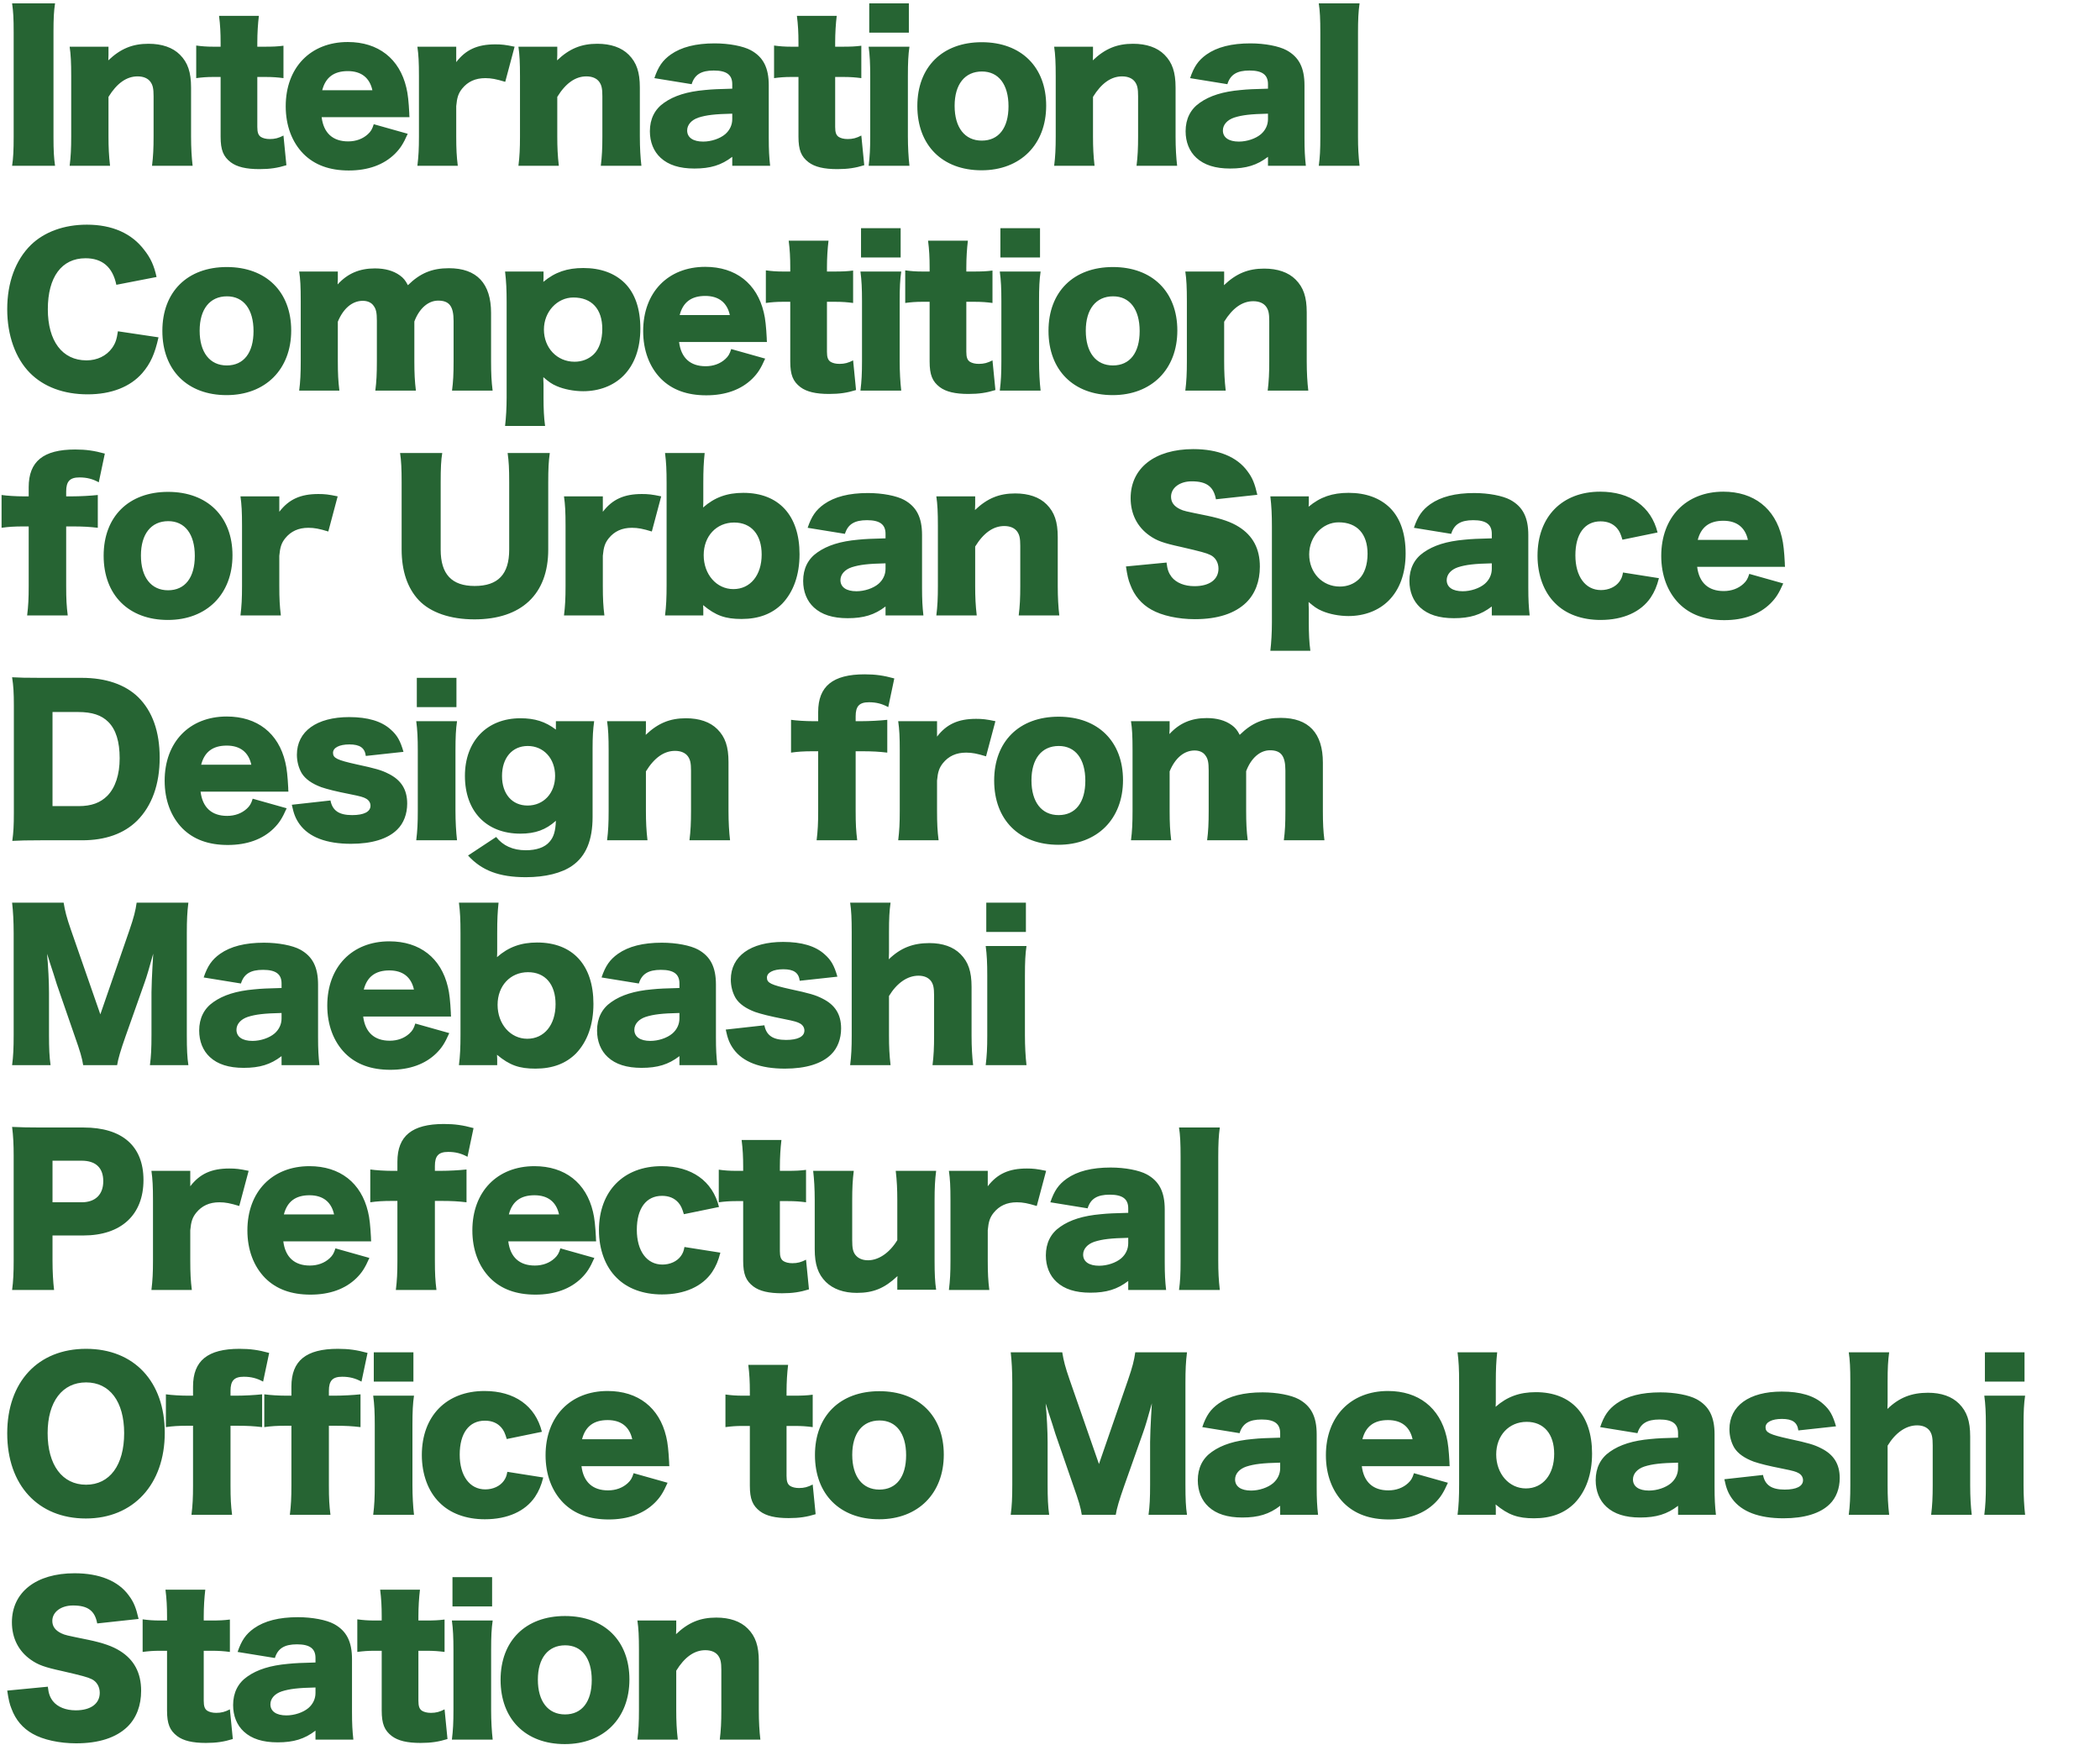 <svg width="355" height="295" viewBox="0 0 355 295" fill="none" xmlns="http://www.w3.org/2000/svg">
<path d="M2.046 0.567H9.306C9.108 1.92 9.042 3.042 9.042 5.451V23.139C9.042 25.416 9.108 26.637 9.306 28.023H2.046C2.244 26.736 2.31 25.35 2.31 23.139V5.451C2.31 2.976 2.244 2.019 2.046 0.567ZM18.604 28.023H11.773C11.971 26.472 12.037 25.086 12.037 23.04V12.876C12.037 10.599 11.971 9.213 11.773 7.893H18.34V9.279C18.34 9.477 18.307 9.972 18.307 10.203C20.386 8.223 22.399 7.398 25.105 7.398C27.382 7.398 29.197 8.025 30.418 9.246C31.738 10.566 32.299 12.183 32.299 14.79V23.073C32.299 24.987 32.398 26.637 32.563 28.023H25.699C25.897 26.439 25.963 25.053 25.963 23.04V16.275C25.963 14.955 25.831 14.394 25.435 13.833C25.006 13.239 24.247 12.909 23.257 12.909C21.409 12.909 19.759 14.064 18.34 16.374V23.04C18.34 24.921 18.406 26.307 18.604 28.023ZM37.294 7.893V7.2C37.294 5.55 37.228 4.23 37.03 2.679H43.762C43.597 4.032 43.498 5.616 43.498 7.2V7.893H44.686C46.138 7.893 46.897 7.86 47.92 7.728V13.206C46.93 13.074 46.072 13.008 44.884 13.008H43.498V21.456C43.498 22.38 43.663 22.842 44.092 23.139C44.455 23.37 44.983 23.502 45.61 23.502C46.468 23.502 47.095 23.337 47.92 22.908L48.415 27.924C46.93 28.386 45.643 28.584 43.861 28.584C41.617 28.584 40.066 28.221 39.01 27.429C37.756 26.472 37.294 25.35 37.294 23.106V13.008H36.04C34.984 13.008 34.126 13.074 33.169 13.206V7.695C34.126 7.827 34.951 7.893 36.106 7.893H37.294ZM69.222 19.806H54.372C54.702 22.479 56.253 23.898 58.86 23.898C60.18 23.898 61.335 23.469 62.193 22.677C62.688 22.215 62.919 21.852 63.183 20.994L68.925 22.611C68.166 24.327 67.671 25.086 66.747 26.01C64.866 27.858 62.226 28.815 58.959 28.815C55.725 28.815 53.184 27.891 51.303 26.01C49.356 24.03 48.3 21.225 48.3 17.958C48.3 11.424 52.491 7.101 58.794 7.101C63.942 7.101 67.539 9.906 68.694 14.823C68.958 15.879 69.09 17.265 69.189 19.146C69.189 19.278 69.189 19.476 69.222 19.806ZM54.471 15.252H62.952C62.49 13.14 61.071 12.018 58.794 12.018C56.451 12.018 55.032 13.074 54.471 15.252ZM86.992 7.893L85.408 13.833C83.89 13.371 83.065 13.206 82.042 13.206C80.359 13.206 79.072 13.8 78.115 14.988C77.488 15.78 77.257 16.473 77.125 17.925V23.073C77.125 25.185 77.191 26.439 77.389 28.023H70.558C70.756 26.373 70.822 25.185 70.822 23.04V12.876C70.822 10.467 70.756 9.312 70.558 7.893H77.125V10.5C78.742 8.388 80.722 7.497 83.725 7.497C84.781 7.497 85.441 7.563 86.992 7.893ZM94.47 28.023H87.639C87.837 26.472 87.903 25.086 87.903 23.04V12.876C87.903 10.599 87.837 9.213 87.639 7.893H94.206V9.279C94.206 9.477 94.173 9.972 94.173 10.203C96.252 8.223 98.265 7.398 100.971 7.398C103.248 7.398 105.063 8.025 106.284 9.246C107.604 10.566 108.165 12.183 108.165 14.79V23.073C108.165 24.987 108.264 26.637 108.429 28.023H101.565C101.763 26.439 101.829 25.053 101.829 23.04V16.275C101.829 14.955 101.697 14.394 101.301 13.833C100.872 13.239 100.113 12.909 99.123 12.909C97.275 12.909 95.625 14.064 94.206 16.374V23.04C94.206 24.921 94.272 26.307 94.47 28.023ZM123.787 14.988V14.229C123.787 12.645 122.83 11.919 120.652 11.919C118.54 11.919 117.418 12.612 116.923 14.229L110.62 13.206C111.28 11.259 112.006 10.203 113.392 9.213C115.174 7.959 117.616 7.332 120.817 7.332C123.259 7.332 125.635 7.794 126.922 8.487C129.034 9.642 129.958 11.457 129.958 14.427V23.337C129.958 25.35 130.024 26.538 130.189 28.023H123.787V26.505C121.939 27.924 120.091 28.485 117.385 28.485C114.877 28.485 112.996 27.891 111.676 26.67C110.488 25.581 109.861 23.997 109.861 22.182C109.861 20.103 110.686 18.453 112.27 17.364C113.953 16.176 116.164 15.483 119.134 15.219C120.421 15.087 121.411 15.054 123.787 14.988ZM123.787 20.136V19.212C120.85 19.278 119.431 19.443 118.078 19.872C116.89 20.268 116.164 21.093 116.164 22.05C116.164 23.238 117.154 23.931 118.87 23.931C120.223 23.931 121.708 23.436 122.599 22.677C123.358 22.017 123.787 21.126 123.787 20.136ZM134.979 7.893V7.2C134.979 5.55 134.913 4.23 134.715 2.679H141.447C141.282 4.032 141.183 5.616 141.183 7.2V7.893H142.371C143.823 7.893 144.582 7.86 145.605 7.728V13.206C144.615 13.074 143.757 13.008 142.569 13.008H141.183V21.456C141.183 22.38 141.348 22.842 141.777 23.139C142.14 23.37 142.668 23.502 143.295 23.502C144.153 23.502 144.78 23.337 145.605 22.908L146.1 27.924C144.615 28.386 143.328 28.584 141.546 28.584C139.302 28.584 137.751 28.221 136.695 27.429C135.441 26.472 134.979 25.35 134.979 23.106V13.008H133.725C132.669 13.008 131.811 13.074 130.854 13.206V7.695C131.811 7.827 132.636 7.893 133.791 7.893H134.979ZM146.942 0.567H153.641V5.517H146.942V0.567ZM146.843 7.893H153.74C153.542 9.246 153.476 10.566 153.476 12.876V23.04C153.476 24.822 153.575 26.604 153.74 28.023H146.843C147.041 26.406 147.107 25.152 147.107 23.04V12.876C147.107 10.731 147.041 9.378 146.843 7.893ZM165.931 28.782C159.298 28.782 155.074 24.558 155.074 17.925C155.074 11.325 159.298 7.134 165.964 7.134C172.63 7.134 176.854 11.325 176.854 17.859C176.854 24.426 172.498 28.782 165.931 28.782ZM165.997 12.084C163.093 12.084 161.377 14.262 161.377 17.892C161.377 21.555 163.093 23.766 165.964 23.766C168.835 23.766 170.485 21.621 170.485 17.958C170.485 14.262 168.802 12.084 165.997 12.084ZM185.033 28.023H178.202C178.4 26.472 178.466 25.086 178.466 23.04V12.876C178.466 10.599 178.4 9.213 178.202 7.893H184.769V9.279C184.769 9.477 184.736 9.972 184.736 10.203C186.815 8.223 188.828 7.398 191.534 7.398C193.811 7.398 195.626 8.025 196.847 9.246C198.167 10.566 198.728 12.183 198.728 14.79V23.073C198.728 24.987 198.827 26.637 198.992 28.023H192.128C192.326 26.439 192.392 25.053 192.392 23.04V16.275C192.392 14.955 192.26 14.394 191.864 13.833C191.435 13.239 190.676 12.909 189.686 12.909C187.838 12.909 186.188 14.064 184.769 16.374V23.04C184.769 24.921 184.835 26.307 185.033 28.023ZM214.35 14.988V14.229C214.35 12.645 213.393 11.919 211.215 11.919C209.103 11.919 207.981 12.612 207.486 14.229L201.183 13.206C201.843 11.259 202.569 10.203 203.955 9.213C205.737 7.959 208.179 7.332 211.38 7.332C213.822 7.332 216.198 7.794 217.485 8.487C219.597 9.642 220.521 11.457 220.521 14.427V23.337C220.521 25.35 220.587 26.538 220.752 28.023H214.35V26.505C212.502 27.924 210.654 28.485 207.948 28.485C205.44 28.485 203.559 27.891 202.239 26.67C201.051 25.581 200.424 23.997 200.424 22.182C200.424 20.103 201.249 18.453 202.833 17.364C204.516 16.176 206.727 15.483 209.697 15.219C210.984 15.087 211.974 15.054 214.35 14.988ZM214.35 20.136V19.212C211.413 19.278 209.994 19.443 208.641 19.872C207.453 20.268 206.727 21.093 206.727 22.05C206.727 23.238 207.717 23.931 209.433 23.931C210.786 23.931 212.271 23.436 213.162 22.677C213.921 22.017 214.35 21.126 214.35 20.136ZM222.935 0.567H229.832C229.634 1.953 229.568 3.306 229.568 5.55V23.04C229.568 25.02 229.634 26.274 229.832 28.023H222.935C223.133 26.538 223.199 25.416 223.199 23.04V5.55C223.199 3.207 223.133 1.821 222.935 0.567ZM26.466 46.817L19.668 48.137C19.041 45.134 17.292 43.649 14.454 43.649C10.428 43.649 8.085 46.817 8.085 52.262C8.085 57.641 10.527 60.908 14.619 60.908C16.434 60.908 17.985 60.149 18.942 58.829C19.503 58.037 19.734 57.377 19.932 55.991L26.796 57.014C26.169 59.819 25.443 61.436 24.057 63.053C22.011 65.396 18.81 66.65 14.817 66.65C10.791 66.65 7.392 65.396 5.049 63.02C2.607 60.545 1.221 56.684 1.221 52.262C1.221 47.774 2.607 43.979 5.214 41.405C7.491 39.194 10.824 37.973 14.685 37.973C18.942 37.973 22.275 39.425 24.42 42.296C25.476 43.649 26.037 44.87 26.466 46.817ZM38.304 66.782C31.671 66.782 27.447 62.558 27.447 55.925C27.447 49.325 31.671 45.134 38.337 45.134C45.003 45.134 49.227 49.325 49.227 55.859C49.227 62.426 44.871 66.782 38.304 66.782ZM38.37 50.084C35.466 50.084 33.75 52.262 33.75 55.892C33.75 59.555 35.466 61.766 38.337 61.766C41.208 61.766 42.858 59.621 42.858 55.958C42.858 52.262 41.175 50.084 38.37 50.084ZM57.373 66.023H50.575C50.773 64.505 50.839 63.119 50.839 61.04V50.876C50.839 48.368 50.773 47.18 50.575 45.893H57.109V47.279C57.109 47.411 57.109 47.411 57.076 47.741C57.076 47.741 57.076 47.807 57.076 47.906C57.076 47.939 57.076 48.005 57.076 48.071C58.759 46.223 60.772 45.365 63.379 45.365C65.095 45.365 66.514 45.761 67.603 46.553C68.197 46.982 68.527 47.378 68.956 48.203C71.002 46.19 73.015 45.332 75.886 45.332C80.605 45.332 83.014 47.906 83.014 52.889V61.073C83.014 63.119 83.08 64.472 83.278 66.023H76.414C76.612 64.472 76.678 63.284 76.678 61.04V54.242C76.678 51.767 75.952 50.81 74.071 50.81C72.388 50.81 70.87 52.13 70.045 54.341V61.073C70.045 63.053 70.111 64.439 70.309 66.023H63.445C63.643 64.538 63.709 63.152 63.709 61.04V54.242C63.709 52.856 63.577 52.229 63.148 51.668C62.785 51.14 62.125 50.843 61.333 50.843C59.551 50.843 58.033 52.13 57.109 54.374V61.04C57.109 63.119 57.175 64.406 57.373 66.023ZM92.146 71.996H85.381C85.546 70.577 85.645 68.927 85.645 67.178V51.074C85.645 48.929 85.579 47.576 85.381 45.893H91.882V47.015C91.882 47.213 91.849 47.477 91.849 47.642C93.829 45.992 95.875 45.299 98.614 45.299C101.518 45.299 103.894 46.157 105.61 47.84C107.359 49.589 108.25 52.196 108.25 55.529C108.25 58.895 107.26 61.634 105.379 63.515C103.696 65.198 101.287 66.122 98.581 66.122C97.03 66.122 95.347 65.792 94.126 65.264C93.268 64.901 92.773 64.538 91.849 63.746C91.849 64.043 91.849 64.472 91.882 64.934V67.211C91.882 69.059 91.948 70.577 92.146 71.996ZM97.129 61.139C98.383 61.139 99.505 60.71 100.363 59.885C101.287 58.994 101.815 57.476 101.815 55.595C101.815 52.229 100.033 50.282 96.931 50.282C94.192 50.282 91.948 52.691 91.948 55.694C91.948 58.796 94.159 61.139 97.129 61.139ZM129.648 57.806H114.798C115.128 60.479 116.679 61.898 119.286 61.898C120.606 61.898 121.761 61.469 122.619 60.677C123.114 60.215 123.345 59.852 123.609 58.994L129.351 60.611C128.592 62.327 128.097 63.086 127.173 64.01C125.292 65.858 122.652 66.815 119.385 66.815C116.151 66.815 113.61 65.891 111.729 64.01C109.782 62.03 108.726 59.225 108.726 55.958C108.726 49.424 112.917 45.101 119.22 45.101C124.368 45.101 127.965 47.906 129.12 52.823C129.384 53.879 129.516 55.265 129.615 57.146C129.615 57.278 129.615 57.476 129.648 57.806ZM114.897 53.252H123.378C122.916 51.14 121.497 50.018 119.22 50.018C116.877 50.018 115.458 51.074 114.897 53.252ZM133.591 45.893V45.2C133.591 43.55 133.525 42.23 133.327 40.679H140.059C139.894 42.032 139.795 43.616 139.795 45.2V45.893H140.983C142.435 45.893 143.194 45.86 144.217 45.728V51.206C143.227 51.074 142.369 51.008 141.181 51.008H139.795V59.456C139.795 60.38 139.96 60.842 140.389 61.139C140.752 61.37 141.28 61.502 141.907 61.502C142.765 61.502 143.392 61.337 144.217 60.908L144.712 65.924C143.227 66.386 141.94 66.584 140.158 66.584C137.914 66.584 136.363 66.221 135.307 65.429C134.053 64.472 133.591 63.35 133.591 61.106V51.008H132.337C131.281 51.008 130.423 51.074 129.466 51.206V45.695C130.423 45.827 131.248 45.893 132.403 45.893H133.591ZM145.554 38.567H152.253V43.517H145.554V38.567ZM145.455 45.893H152.352C152.154 47.246 152.088 48.566 152.088 50.876V61.04C152.088 62.822 152.187 64.604 152.352 66.023H145.455C145.653 64.406 145.719 63.152 145.719 61.04V50.876C145.719 48.731 145.653 47.378 145.455 45.893ZM157.151 45.893V45.2C157.151 43.55 157.085 42.23 156.887 40.679H163.619C163.454 42.032 163.355 43.616 163.355 45.2V45.893H164.543C165.995 45.893 166.754 45.86 167.777 45.728V51.206C166.787 51.074 165.929 51.008 164.741 51.008H163.355V59.456C163.355 60.38 163.52 60.842 163.949 61.139C164.312 61.37 164.84 61.502 165.467 61.502C166.325 61.502 166.952 61.337 167.777 60.908L168.272 65.924C166.787 66.386 165.5 66.584 163.718 66.584C161.474 66.584 159.923 66.221 158.867 65.429C157.613 64.472 157.151 63.35 157.151 61.106V51.008H155.897C154.841 51.008 153.983 51.074 153.026 51.206V45.695C153.983 45.827 154.808 45.893 155.963 45.893H157.151ZM169.114 38.567H175.813V43.517H169.114V38.567ZM169.015 45.893H175.912C175.714 47.246 175.648 48.566 175.648 50.876V61.04C175.648 62.822 175.747 64.604 175.912 66.023H169.015C169.213 64.406 169.279 63.152 169.279 61.04V50.876C169.279 48.731 169.213 47.378 169.015 45.893ZM188.103 66.782C181.47 66.782 177.246 62.558 177.246 55.925C177.246 49.325 181.47 45.134 188.136 45.134C194.802 45.134 199.026 49.325 199.026 55.859C199.026 62.426 194.67 66.782 188.103 66.782ZM188.169 50.084C185.265 50.084 183.549 52.262 183.549 55.892C183.549 59.555 185.265 61.766 188.136 61.766C191.007 61.766 192.657 59.621 192.657 55.958C192.657 52.262 190.974 50.084 188.169 50.084ZM207.205 66.023H200.374C200.572 64.472 200.638 63.086 200.638 61.04V50.876C200.638 48.599 200.572 47.213 200.374 45.893H206.941V47.279C206.941 47.477 206.908 47.972 206.908 48.203C208.987 46.223 211 45.398 213.706 45.398C215.983 45.398 217.798 46.025 219.019 47.246C220.339 48.566 220.9 50.183 220.9 52.79V61.073C220.9 62.987 220.999 64.637 221.164 66.023H214.3C214.498 64.439 214.564 63.053 214.564 61.04V54.275C214.564 52.955 214.432 52.394 214.036 51.833C213.607 51.239 212.848 50.909 211.858 50.909C210.01 50.909 208.36 52.064 206.941 54.374V61.04C206.941 62.921 207.007 64.307 207.205 66.023ZM4.851 88.975H3.96C2.409 88.975 1.386 89.041 0.264 89.206V83.662C1.188 83.794 2.706 83.893 3.96 83.893H4.851V82.342C4.851 77.986 7.326 75.973 12.705 75.973C14.553 75.973 15.906 76.171 17.721 76.666L16.698 81.517C15.675 80.956 14.685 80.692 13.431 80.692C11.814 80.692 11.187 81.352 11.187 83.068V83.893H12.144C13.53 83.893 15.312 83.794 16.533 83.662V89.206C15.147 89.041 14.058 88.975 12.21 88.975H11.187V99.04C11.187 101.317 11.253 102.406 11.451 104.023H4.587C4.785 102.406 4.851 101.185 4.851 99.04V88.975ZM28.378 104.782C21.745 104.782 17.521 100.558 17.521 93.925C17.521 87.325 21.745 83.134 28.411 83.134C35.077 83.134 39.301 87.325 39.301 93.859C39.301 100.426 34.945 104.782 28.378 104.782ZM28.444 88.084C25.54 88.084 23.824 90.262 23.824 93.892C23.824 97.555 25.54 99.766 28.411 99.766C31.282 99.766 32.932 97.621 32.932 93.958C32.932 90.262 31.249 88.084 28.444 88.084ZM57.083 83.893L55.499 89.833C53.981 89.371 53.156 89.206 52.133 89.206C50.45 89.206 49.163 89.8 48.206 90.988C47.579 91.78 47.348 92.473 47.216 93.925V99.073C47.216 101.185 47.282 102.439 47.48 104.023H40.649C40.847 102.373 40.913 101.185 40.913 99.04V88.876C40.913 86.467 40.847 85.312 40.649 83.893H47.216V86.5C48.833 84.388 50.813 83.497 53.816 83.497C54.872 83.497 55.532 83.563 57.083 83.893ZM85.814 76.567H92.942C92.744 77.986 92.678 79.174 92.678 81.55V92.902C92.678 100.426 88.157 104.683 80.204 104.683C76.112 104.683 72.779 103.528 70.799 101.449C68.885 99.403 67.895 96.532 67.895 92.836V81.55C67.895 79.273 67.829 77.821 67.631 76.567H74.759C74.561 77.788 74.495 79.108 74.495 81.55V92.902C74.495 97.06 76.376 99.04 80.237 99.04C84.197 99.04 86.078 97.06 86.078 92.902V81.55C86.078 79.075 86.012 78.052 85.814 76.567ZM111.775 83.893L110.191 89.833C108.673 89.371 107.848 89.206 106.825 89.206C105.142 89.206 103.855 89.8 102.898 90.988C102.271 91.78 102.04 92.473 101.908 93.925V99.073C101.908 101.185 101.974 102.439 102.172 104.023H95.341C95.539 102.373 95.605 101.185 95.605 99.04V88.876C95.605 86.467 95.539 85.312 95.341 83.893H101.908V86.5C103.525 84.388 105.505 83.497 108.508 83.497C109.564 83.497 110.224 83.563 111.775 83.893ZM118.891 104.023H112.423C112.621 102.439 112.687 101.053 112.687 98.842V81.748C112.687 79.339 112.621 78.151 112.423 76.567H119.122C118.957 78.151 118.891 79.339 118.891 81.748V84.52C118.891 85.015 118.891 85.312 118.858 85.774C120.805 84.058 122.917 83.299 125.656 83.299C131.662 83.299 135.16 87.127 135.16 93.661C135.16 97.192 134.137 100.03 132.223 102.043C130.507 103.759 128.263 104.617 125.359 104.617C122.62 104.617 121.003 104.056 118.858 102.274C118.858 102.373 118.891 102.802 118.891 102.967V104.023ZM128.758 93.727C128.758 90.361 127.009 88.315 124.105 88.315C121.102 88.315 118.957 90.625 118.957 93.826C118.957 97.093 121.135 99.568 123.973 99.568C126.844 99.568 128.758 97.225 128.758 93.727ZM149.698 90.988V90.229C149.698 88.645 148.741 87.919 146.563 87.919C144.451 87.919 143.329 88.612 142.834 90.229L136.531 89.206C137.191 87.259 137.917 86.203 139.303 85.213C141.085 83.959 143.527 83.332 146.728 83.332C149.17 83.332 151.546 83.794 152.833 84.487C154.945 85.642 155.869 87.457 155.869 90.427V99.337C155.869 101.35 155.935 102.538 156.1 104.023H149.698V102.505C147.85 103.924 146.002 104.485 143.296 104.485C140.788 104.485 138.907 103.891 137.587 102.67C136.399 101.581 135.772 99.997 135.772 98.182C135.772 96.103 136.597 94.453 138.181 93.364C139.864 92.176 142.075 91.483 145.045 91.219C146.332 91.087 147.322 91.054 149.698 90.988ZM149.698 96.136V95.212C146.761 95.278 145.342 95.443 143.989 95.872C142.801 96.268 142.075 97.093 142.075 98.05C142.075 99.238 143.065 99.931 144.781 99.931C146.134 99.931 147.619 99.436 148.51 98.677C149.269 98.017 149.698 97.126 149.698 96.136ZM165.115 104.023H158.284C158.482 102.472 158.548 101.086 158.548 99.04V88.876C158.548 86.599 158.482 85.213 158.284 83.893H164.851V85.279C164.851 85.477 164.818 85.972 164.818 86.203C166.897 84.223 168.91 83.398 171.616 83.398C173.893 83.398 175.708 84.025 176.929 85.246C178.249 86.566 178.81 88.183 178.81 90.79V99.073C178.81 100.987 178.909 102.637 179.074 104.023H172.21C172.408 102.439 172.474 101.053 172.474 99.04V92.275C172.474 90.955 172.342 90.394 171.946 89.833C171.517 89.239 170.758 88.909 169.768 88.909C167.92 88.909 166.27 90.064 164.851 92.374V99.04C164.851 100.921 164.917 102.307 165.115 104.023ZM190.339 95.74L197.203 95.08C197.335 96.268 197.566 96.862 198.061 97.522C198.853 98.512 200.239 99.073 201.922 99.073C204.463 99.073 205.981 97.951 205.981 96.103C205.981 95.08 205.453 94.189 204.595 93.793C203.902 93.463 203.077 93.232 199.645 92.44C196.609 91.78 195.553 91.384 194.332 90.526C192.253 89.074 191.131 86.863 191.131 84.19C191.131 79.108 195.223 75.907 201.724 75.907C205.915 75.907 209.116 77.194 210.898 79.669C211.723 80.758 212.119 81.748 212.548 83.629L205.552 84.388C205.156 82.243 203.968 81.352 201.46 81.352C199.447 81.352 197.962 82.441 197.962 83.959C197.962 84.883 198.457 85.576 199.513 86.071C200.173 86.368 200.173 86.368 204.067 87.16C206.575 87.688 208.159 88.249 209.413 89.041C211.789 90.526 212.977 92.737 212.977 95.773C212.977 98.248 212.185 100.36 210.667 101.845C208.753 103.693 205.849 104.65 201.988 104.65C199.183 104.65 196.411 104.056 194.629 103.033C192.979 102.109 191.758 100.69 191.065 98.809C190.735 98.017 190.57 97.258 190.339 95.74ZM221.514 109.996H214.749C214.914 108.577 215.013 106.927 215.013 105.178V89.074C215.013 86.929 214.947 85.576 214.749 83.893H221.25V85.015C221.25 85.213 221.217 85.477 221.217 85.642C223.197 83.992 225.243 83.299 227.982 83.299C230.886 83.299 233.262 84.157 234.978 85.84C236.727 87.589 237.618 90.196 237.618 93.529C237.618 96.895 236.628 99.634 234.747 101.515C233.064 103.198 230.655 104.122 227.949 104.122C226.398 104.122 224.715 103.792 223.494 103.264C222.636 102.901 222.141 102.538 221.217 101.746C221.217 102.043 221.217 102.472 221.25 102.934V105.211C221.25 107.059 221.316 108.577 221.514 109.996ZM226.497 99.139C227.751 99.139 228.873 98.71 229.731 97.885C230.655 96.994 231.183 95.476 231.183 93.595C231.183 90.229 229.401 88.282 226.299 88.282C223.56 88.282 221.316 90.691 221.316 93.694C221.316 96.796 223.527 99.139 226.497 99.139ZM252.185 90.988V90.229C252.185 88.645 251.228 87.919 249.05 87.919C246.938 87.919 245.816 88.612 245.321 90.229L239.018 89.206C239.678 87.259 240.404 86.203 241.79 85.213C243.572 83.959 246.014 83.332 249.215 83.332C251.657 83.332 254.033 83.794 255.32 84.487C257.432 85.642 258.356 87.457 258.356 90.427V99.337C258.356 101.35 258.422 102.538 258.587 104.023H252.185V102.505C250.337 103.924 248.489 104.485 245.783 104.485C243.275 104.485 241.394 103.891 240.074 102.67C238.886 101.581 238.259 99.997 238.259 98.182C238.259 96.103 239.084 94.453 240.668 93.364C242.351 92.176 244.562 91.483 247.532 91.219C248.819 91.087 249.809 91.054 252.185 90.988ZM252.185 96.136V95.212C249.248 95.278 247.829 95.443 246.476 95.872C245.288 96.268 244.562 97.093 244.562 98.05C244.562 99.238 245.552 99.931 247.268 99.931C248.621 99.931 250.106 99.436 250.997 98.677C251.756 98.017 252.185 97.126 252.185 96.136ZM280.208 89.998L274.268 91.219C273.971 90.229 273.773 89.767 273.344 89.272C272.684 88.513 271.76 88.117 270.572 88.117C267.899 88.117 266.315 90.229 266.315 93.859C266.315 97.423 267.998 99.733 270.638 99.733C271.925 99.733 273.113 99.205 273.773 98.281C274.07 97.852 274.235 97.522 274.367 96.763L280.439 97.72C280.076 99.139 279.68 100.03 279.053 100.987C277.403 103.429 274.4 104.782 270.572 104.782C267.404 104.782 264.698 103.792 262.883 101.944C260.969 100.063 259.913 97.159 259.913 93.925C259.913 87.325 264.071 83.101 270.506 83.101C275.588 83.101 279.119 85.609 280.208 89.998ZM301.751 95.806H286.901C287.231 98.479 288.782 99.898 291.389 99.898C292.709 99.898 293.864 99.469 294.722 98.677C295.217 98.215 295.448 97.852 295.712 96.994L301.454 98.611C300.695 100.327 300.2 101.086 299.276 102.01C297.395 103.858 294.755 104.815 291.488 104.815C288.254 104.815 285.713 103.891 283.832 102.01C281.885 100.03 280.829 97.225 280.829 93.958C280.829 87.424 285.02 83.101 291.323 83.101C296.471 83.101 300.068 85.906 301.223 90.823C301.487 91.879 301.619 93.265 301.718 95.146C301.718 95.278 301.718 95.476 301.751 95.806ZM287 91.252H295.481C295.019 89.14 293.6 88.018 291.323 88.018C288.98 88.018 287.561 89.074 287 91.252ZM2.343 137.304V119.319C2.343 117.075 2.277 115.986 2.046 114.468C3.366 114.534 4.191 114.567 6.93 114.567H13.827C17.886 114.567 21.153 115.689 23.364 117.834C25.773 120.21 26.994 123.675 26.994 128.064C26.994 132.585 25.674 136.215 23.166 138.723C20.955 140.901 17.82 142.023 13.893 142.023H6.93C4.389 142.023 3.465 142.056 2.079 142.122C2.277 140.67 2.343 139.581 2.343 137.304ZM8.877 136.248H13.299C15.444 136.248 16.962 135.687 18.15 134.499C19.503 133.113 20.229 130.902 20.229 128.163C20.229 125.358 19.602 123.312 18.315 122.025C17.16 120.87 15.576 120.342 13.2 120.342H8.877V136.248ZM48.756 133.806H33.906C34.236 136.479 35.787 137.898 38.394 137.898C39.714 137.898 40.869 137.469 41.727 136.677C42.222 136.215 42.453 135.852 42.717 134.994L48.459 136.611C47.7 138.327 47.205 139.086 46.281 140.01C44.4 141.858 41.76 142.815 38.493 142.815C35.259 142.815 32.718 141.891 30.837 140.01C28.89 138.03 27.834 135.225 27.834 131.958C27.834 125.424 32.025 121.101 38.328 121.101C43.476 121.101 47.073 123.906 48.228 128.823C48.492 129.879 48.624 131.265 48.723 133.146C48.723 133.278 48.723 133.476 48.756 133.806ZM34.005 129.252H42.486C42.024 127.14 40.605 126.018 38.328 126.018C35.985 126.018 34.566 127.074 34.005 129.252ZM49.332 136.017L55.866 135.291C56.196 137.007 57.318 137.766 59.529 137.766C61.509 137.766 62.631 137.205 62.631 136.182C62.631 135.687 62.367 135.258 61.905 134.994C61.443 134.73 61.014 134.598 59.199 134.235C56.691 133.74 55.404 133.41 54.315 133.047C52.731 132.453 51.642 131.694 51.015 130.704C50.487 129.813 50.19 128.691 50.19 127.569C50.19 123.609 53.523 121.2 59.034 121.2C62.169 121.2 64.512 121.893 66.063 123.312C67.152 124.269 67.68 125.226 68.208 127.074L61.839 127.767C61.674 126.414 60.849 125.82 59.067 125.82C57.351 125.82 56.295 126.381 56.295 127.239C56.295 128.13 56.988 128.46 60.255 129.186C63.489 129.879 64.512 130.176 65.667 130.77C67.812 131.826 68.835 133.443 68.835 135.819C68.835 137.568 68.241 139.152 67.152 140.208C65.568 141.792 62.862 142.617 59.331 142.617C55.173 142.617 52.236 141.495 50.652 139.317C49.992 138.393 49.662 137.601 49.332 136.017ZM70.462 114.567H77.161V119.517H70.462V114.567ZM70.363 121.893H77.26C77.062 123.246 76.996 124.566 76.996 126.876V137.04C76.996 138.822 77.095 140.604 77.26 142.023H70.363C70.561 140.406 70.627 139.152 70.627 137.04V126.876C70.627 124.731 70.561 123.378 70.363 121.893ZM79.122 144.597L83.874 141.462C85.029 142.947 86.712 143.706 88.89 143.706C90.705 143.706 92.124 143.211 92.916 142.254C93.609 141.462 93.906 140.472 93.972 138.723C92.289 140.241 90.507 140.901 87.966 140.901C82.224 140.901 78.594 137.139 78.594 131.133C78.594 125.259 82.323 121.398 87.966 121.398C90.408 121.398 92.19 121.959 93.972 123.312C93.972 123.048 93.972 122.949 93.972 122.586V121.893H100.44C100.242 123.378 100.176 124.533 100.176 126.48V138.063C100.176 142.023 99.054 144.696 96.744 146.313C94.962 147.567 92.19 148.26 88.89 148.26C84.402 148.26 81.432 147.138 79.122 144.597ZM84.864 131.166C84.864 134.202 86.58 136.149 89.187 136.149C91.893 136.149 93.84 134.07 93.84 131.133C93.84 128.196 91.893 126.084 89.22 126.084C86.58 126.084 84.864 128.097 84.864 131.166ZM109.456 142.023H102.625C102.823 140.472 102.889 139.086 102.889 137.04V126.876C102.889 124.599 102.823 123.213 102.625 121.893H109.192V123.279C109.192 123.477 109.159 123.972 109.159 124.203C111.238 122.223 113.251 121.398 115.957 121.398C118.234 121.398 120.049 122.025 121.27 123.246C122.59 124.566 123.151 126.183 123.151 128.79V137.073C123.151 138.987 123.25 140.637 123.415 142.023H116.551C116.749 140.439 116.815 139.053 116.815 137.04V130.275C116.815 128.955 116.683 128.394 116.287 127.833C115.858 127.239 115.099 126.909 114.109 126.909C112.261 126.909 110.611 128.064 109.192 130.374V137.04C109.192 138.921 109.258 140.307 109.456 142.023ZM138.31 126.975H137.419C135.868 126.975 134.845 127.041 133.723 127.206V121.662C134.647 121.794 136.165 121.893 137.419 121.893H138.31V120.342C138.31 115.986 140.785 113.973 146.164 113.973C148.012 113.973 149.365 114.171 151.18 114.666L150.157 119.517C149.134 118.956 148.144 118.692 146.89 118.692C145.273 118.692 144.646 119.352 144.646 121.068V121.893H145.603C146.989 121.893 148.771 121.794 149.992 121.662V127.206C148.606 127.041 147.517 126.975 145.669 126.975H144.646V137.04C144.646 139.317 144.712 140.406 144.91 142.023H138.046C138.244 140.406 138.31 139.185 138.31 137.04V126.975ZM168.272 121.893L166.688 127.833C165.17 127.371 164.345 127.206 163.322 127.206C161.639 127.206 160.352 127.8 159.395 128.988C158.768 129.78 158.537 130.473 158.405 131.925V137.073C158.405 139.185 158.471 140.439 158.669 142.023H151.838C152.036 140.373 152.102 139.185 152.102 137.04V126.876C152.102 124.467 152.036 123.312 151.838 121.893H158.405V124.5C160.022 122.388 162.002 121.497 165.005 121.497C166.061 121.497 166.721 121.563 168.272 121.893ZM178.919 142.782C172.286 142.782 168.062 138.558 168.062 131.925C168.062 125.325 172.286 121.134 178.952 121.134C185.618 121.134 189.842 125.325 189.842 131.859C189.842 138.426 185.486 142.782 178.919 142.782ZM178.985 126.084C176.081 126.084 174.365 128.262 174.365 131.892C174.365 135.555 176.081 137.766 178.952 137.766C181.823 137.766 183.473 135.621 183.473 131.958C183.473 128.262 181.79 126.084 178.985 126.084ZM197.988 142.023H191.19C191.388 140.505 191.454 139.119 191.454 137.04V126.876C191.454 124.368 191.388 123.18 191.19 121.893H197.724V123.279C197.724 123.411 197.724 123.411 197.691 123.741C197.691 123.741 197.691 123.807 197.691 123.906C197.691 123.939 197.691 124.005 197.691 124.071C199.374 122.223 201.387 121.365 203.994 121.365C205.71 121.365 207.129 121.761 208.218 122.553C208.812 122.982 209.142 123.378 209.571 124.203C211.617 122.19 213.63 121.332 216.501 121.332C221.22 121.332 223.629 123.906 223.629 128.889V137.073C223.629 139.119 223.695 140.472 223.893 142.023H217.029C217.227 140.472 217.293 139.284 217.293 137.04V130.242C217.293 127.767 216.567 126.81 214.686 126.81C213.003 126.81 211.485 128.13 210.66 130.341V137.073C210.66 139.053 210.726 140.439 210.924 142.023H204.06C204.258 140.538 204.324 139.152 204.324 137.04V130.242C204.324 128.856 204.192 128.229 203.763 127.668C203.4 127.14 202.74 126.843 201.948 126.843C200.166 126.843 198.648 128.13 197.724 130.374V137.04C197.724 139.119 197.79 140.406 197.988 142.023ZM19.8 180.023H14.058C13.893 178.868 13.53 177.647 12.639 175.139L9.603 166.361C9.57 166.196 8.58 163.127 8.481 162.863C8.118 161.675 8.118 161.675 7.953 161.213C8.151 163.292 8.283 165.998 8.283 167.747V174.908C8.283 177.185 8.349 178.637 8.547 180.023H2.046C2.244 178.538 2.31 177.152 2.31 174.908V157.715C2.31 155.735 2.211 153.986 2.046 152.567H10.758C10.989 153.986 11.253 155.042 12.012 157.22L16.962 171.443L21.879 157.22C22.638 155.009 22.902 153.953 23.1 152.567H31.845C31.647 154.151 31.581 155.504 31.581 157.715V174.908C31.581 177.416 31.647 178.703 31.845 180.023H25.344C25.542 178.505 25.608 177.251 25.608 174.908V167.714C25.608 166.922 25.707 164.447 25.773 163.424C25.872 161.675 25.872 161.675 25.905 161.18C25.179 163.754 24.849 164.942 24.42 166.13L21.219 175.172C20.394 177.515 19.965 178.967 19.8 180.023ZM47.597 166.988V166.229C47.597 164.645 46.64 163.919 44.462 163.919C42.35 163.919 41.228 164.612 40.733 166.229L34.43 165.206C35.09 163.259 35.816 162.203 37.202 161.213C38.984 159.959 41.426 159.332 44.627 159.332C47.069 159.332 49.445 159.794 50.732 160.487C52.844 161.642 53.768 163.457 53.768 166.427V175.337C53.768 177.35 53.834 178.538 53.999 180.023H47.597V178.505C45.749 179.924 43.901 180.485 41.195 180.485C38.687 180.485 36.806 179.891 35.486 178.67C34.298 177.581 33.671 175.997 33.671 174.182C33.671 172.103 34.496 170.453 36.08 169.364C37.763 168.176 39.974 167.483 42.944 167.219C44.231 167.087 45.221 167.054 47.597 166.988ZM47.597 172.136V171.212C44.66 171.278 43.241 171.443 41.888 171.872C40.7 172.268 39.974 173.093 39.974 174.05C39.974 175.238 40.964 175.931 42.68 175.931C44.033 175.931 45.518 175.436 46.409 174.677C47.168 174.017 47.597 173.126 47.597 172.136ZM76.246 171.806H61.396C61.726 174.479 63.277 175.898 65.884 175.898C67.204 175.898 68.359 175.469 69.217 174.677C69.712 174.215 69.943 173.852 70.207 172.994L75.949 174.611C75.19 176.327 74.695 177.086 73.771 178.01C71.89 179.858 69.25 180.815 65.983 180.815C62.749 180.815 60.208 179.891 58.327 178.01C56.38 176.03 55.324 173.225 55.324 169.958C55.324 163.424 59.515 159.101 65.818 159.101C70.966 159.101 74.563 161.906 75.718 166.823C75.982 167.879 76.114 169.265 76.213 171.146C76.213 171.278 76.213 171.476 76.246 171.806ZM61.495 167.252H69.976C69.514 165.14 68.095 164.018 65.818 164.018C63.475 164.018 62.056 165.074 61.495 167.252ZM84.05 180.023H77.582C77.78 178.439 77.846 177.053 77.846 174.842V157.748C77.846 155.339 77.78 154.151 77.582 152.567H84.281C84.116 154.151 84.05 155.339 84.05 157.748V160.52C84.05 161.015 84.05 161.312 84.017 161.774C85.964 160.058 88.076 159.299 90.815 159.299C96.821 159.299 100.319 163.127 100.319 169.661C100.319 173.192 99.296 176.03 97.382 178.043C95.666 179.759 93.422 180.617 90.518 180.617C87.779 180.617 86.162 180.056 84.017 178.274C84.017 178.373 84.05 178.802 84.05 178.967V180.023ZM93.917 169.727C93.917 166.361 92.168 164.315 89.264 164.315C86.261 164.315 84.116 166.625 84.116 169.826C84.116 173.093 86.294 175.568 89.132 175.568C92.003 175.568 93.917 173.225 93.917 169.727ZM114.857 166.988V166.229C114.857 164.645 113.9 163.919 111.722 163.919C109.61 163.919 108.488 164.612 107.993 166.229L101.69 165.206C102.35 163.259 103.076 162.203 104.462 161.213C106.244 159.959 108.686 159.332 111.887 159.332C114.329 159.332 116.705 159.794 117.992 160.487C120.104 161.642 121.028 163.457 121.028 166.427V175.337C121.028 177.35 121.094 178.538 121.259 180.023H114.857V178.505C113.009 179.924 111.161 180.485 108.455 180.485C105.947 180.485 104.066 179.891 102.746 178.67C101.558 177.581 100.931 175.997 100.931 174.182C100.931 172.103 101.756 170.453 103.34 169.364C105.023 168.176 107.234 167.483 110.204 167.219C111.491 167.087 112.481 167.054 114.857 166.988ZM114.857 172.136V171.212C111.92 171.278 110.501 171.443 109.148 171.872C107.96 172.268 107.234 173.093 107.234 174.05C107.234 175.238 108.224 175.931 109.94 175.931C111.293 175.931 112.778 175.436 113.669 174.677C114.428 174.017 114.857 173.126 114.857 172.136ZM122.684 174.017L129.218 173.291C129.548 175.007 130.67 175.766 132.881 175.766C134.861 175.766 135.983 175.205 135.983 174.182C135.983 173.687 135.719 173.258 135.257 172.994C134.795 172.73 134.366 172.598 132.551 172.235C130.043 171.74 128.756 171.41 127.667 171.047C126.083 170.453 124.994 169.694 124.367 168.704C123.839 167.813 123.542 166.691 123.542 165.569C123.542 161.609 126.875 159.2 132.386 159.2C135.521 159.2 137.864 159.893 139.415 161.312C140.504 162.269 141.032 163.226 141.56 165.074L135.191 165.767C135.026 164.414 134.201 163.82 132.419 163.82C130.703 163.82 129.647 164.381 129.647 165.239C129.647 166.13 130.34 166.46 133.607 167.186C136.841 167.879 137.864 168.176 139.019 168.77C141.164 169.826 142.187 171.443 142.187 173.819C142.187 175.568 141.593 177.152 140.504 178.208C138.92 179.792 136.214 180.617 132.683 180.617C128.525 180.617 125.588 179.495 124.004 177.317C123.344 176.393 123.014 175.601 122.684 174.017ZM150.546 180.023H143.715C143.913 178.472 143.979 177.086 143.979 175.04V157.55C143.979 155.273 143.913 153.854 143.715 152.567H150.546C150.348 154.019 150.282 155.207 150.282 157.55V161.048C150.282 161.312 150.249 161.84 150.249 162.137C152.229 160.223 154.308 159.398 157.113 159.398C159.357 159.398 161.139 160.025 162.36 161.246C163.68 162.566 164.241 164.183 164.241 166.79V175.073C164.241 176.987 164.34 178.637 164.505 180.023H157.641C157.839 178.439 157.905 177.053 157.905 175.04V168.275C157.905 166.955 157.773 166.361 157.377 165.8C156.915 165.206 156.189 164.909 155.265 164.909C153.384 164.909 151.602 166.163 150.282 168.341V175.04C150.282 176.921 150.348 178.307 150.546 180.023ZM166.728 152.567H173.427V157.517H166.728V152.567ZM166.629 159.893H173.526C173.328 161.246 173.262 162.566 173.262 164.876V175.04C173.262 176.822 173.361 178.604 173.526 180.023H166.629C166.827 178.406 166.893 177.152 166.893 175.04V164.876C166.893 162.731 166.827 161.378 166.629 159.893ZM9.141 218.023H2.046C2.244 216.571 2.31 215.086 2.31 213.139V195.286C2.31 193.504 2.244 192.019 2.046 190.468C3.597 190.534 4.785 190.567 6.897 190.567H14.124C20.658 190.567 24.255 193.702 24.255 199.444C24.255 205.318 20.493 208.816 14.091 208.816H8.877V213.04C8.877 214.987 8.976 216.604 9.141 218.023ZM8.877 203.206H13.794C16.104 203.206 17.457 201.919 17.457 199.642C17.457 197.365 16.17 196.177 13.794 196.177H8.877V203.206ZM42.032 197.893L40.448 203.833C38.93 203.371 38.105 203.206 37.082 203.206C35.399 203.206 34.112 203.8 33.155 204.988C32.528 205.78 32.297 206.473 32.165 207.925V213.073C32.165 215.185 32.231 216.439 32.429 218.023H25.598C25.796 216.373 25.862 215.185 25.862 213.04V202.876C25.862 200.467 25.796 199.312 25.598 197.893H32.165V200.5C33.782 198.388 35.762 197.497 38.765 197.497C39.821 197.497 40.481 197.563 42.032 197.893ZM62.743 209.806H47.893C48.223 212.479 49.774 213.898 52.381 213.898C53.701 213.898 54.856 213.469 55.714 212.677C56.209 212.215 56.44 211.852 56.704 210.994L62.446 212.611C61.687 214.327 61.192 215.086 60.268 216.01C58.387 217.858 55.747 218.815 52.48 218.815C49.246 218.815 46.705 217.891 44.824 216.01C42.877 214.03 41.821 211.225 41.821 207.958C41.821 201.424 46.012 197.101 52.315 197.101C57.463 197.101 61.06 199.906 62.215 204.823C62.479 205.879 62.611 207.265 62.71 209.146C62.71 209.278 62.71 209.476 62.743 209.806ZM47.992 205.252H56.473C56.011 203.14 54.592 202.018 52.315 202.018C49.972 202.018 48.553 203.074 47.992 205.252ZM67.181 202.975H66.29C64.739 202.975 63.716 203.041 62.594 203.206V197.662C63.518 197.794 65.036 197.893 66.29 197.893H67.181V196.342C67.181 191.986 69.656 189.973 75.035 189.973C76.883 189.973 78.236 190.171 80.051 190.666L79.028 195.517C78.005 194.956 77.015 194.692 75.761 194.692C74.144 194.692 73.517 195.352 73.517 197.068V197.893H74.474C75.86 197.893 77.642 197.794 78.863 197.662V203.206C77.477 203.041 76.388 202.975 74.54 202.975H73.517V213.04C73.517 215.317 73.583 216.406 73.781 218.023H66.917C67.115 216.406 67.181 215.185 67.181 213.04V202.975ZM100.773 209.806H85.923C86.253 212.479 87.804 213.898 90.411 213.898C91.731 213.898 92.886 213.469 93.744 212.677C94.239 212.215 94.47 211.852 94.734 210.994L100.476 212.611C99.717 214.327 99.222 215.086 98.298 216.01C96.417 217.858 93.777 218.815 90.51 218.815C87.276 218.815 84.735 217.891 82.854 216.01C80.907 214.03 79.851 211.225 79.851 207.958C79.851 201.424 84.042 197.101 90.345 197.101C95.493 197.101 99.09 199.906 100.245 204.823C100.509 205.879 100.641 207.265 100.74 209.146C100.74 209.278 100.74 209.476 100.773 209.806ZM86.022 205.252H94.503C94.041 203.14 92.622 202.018 90.345 202.018C88.002 202.018 86.583 203.074 86.022 205.252ZM121.546 203.998L115.606 205.219C115.309 204.229 115.111 203.767 114.682 203.272C114.022 202.513 113.098 202.117 111.91 202.117C109.237 202.117 107.653 204.229 107.653 207.859C107.653 211.423 109.336 213.733 111.976 213.733C113.263 213.733 114.451 213.205 115.111 212.281C115.408 211.852 115.573 211.522 115.705 210.763L121.777 211.72C121.414 213.139 121.018 214.03 120.391 214.987C118.741 217.429 115.738 218.782 111.91 218.782C108.742 218.782 106.036 217.792 104.221 215.944C102.307 214.063 101.251 211.159 101.251 207.925C101.251 201.325 105.409 197.101 111.844 197.101C116.926 197.101 120.457 199.609 121.546 203.998ZM125.632 197.893V197.2C125.632 195.55 125.566 194.23 125.368 192.679H132.1C131.935 194.032 131.836 195.616 131.836 197.2V197.893H133.024C134.476 197.893 135.235 197.86 136.258 197.728V203.206C135.268 203.074 134.41 203.008 133.222 203.008H131.836V211.456C131.836 212.38 132.001 212.842 132.43 213.139C132.793 213.37 133.321 213.502 133.948 213.502C134.806 213.502 135.433 213.337 136.258 212.908L136.753 217.924C135.268 218.386 133.981 218.584 132.199 218.584C129.955 218.584 128.404 218.221 127.348 217.429C126.094 216.472 125.632 215.35 125.632 213.106V203.008H124.378C123.322 203.008 122.464 203.074 121.507 203.206V197.695C122.464 197.827 123.289 197.893 124.444 197.893H125.632ZM151.422 197.893H158.253C158.055 199.444 157.989 200.83 157.989 202.843V213.04C157.989 215.317 158.055 216.67 158.253 217.99H151.686V216.571C151.686 216.406 151.686 215.911 151.719 215.68C149.541 217.726 147.66 218.518 144.855 218.518C142.644 218.518 140.862 217.891 139.608 216.67C138.288 215.35 137.727 213.733 137.727 211.126V202.843C137.727 200.929 137.628 199.279 137.463 197.893H144.327C144.129 199.477 144.063 200.863 144.063 202.843V209.608C144.063 210.961 144.195 211.555 144.591 212.083C145.053 212.677 145.779 213.007 146.736 213.007C148.551 213.007 150.399 211.72 151.686 209.608V202.843C151.686 200.995 151.62 199.609 151.422 197.893ZM176.845 197.893L175.261 203.833C173.743 203.371 172.918 203.206 171.895 203.206C170.212 203.206 168.925 203.8 167.968 204.988C167.341 205.78 167.11 206.473 166.978 207.925V213.073C166.978 215.185 167.044 216.439 167.242 218.023H160.411C160.609 216.373 160.675 215.185 160.675 213.04V202.876C160.675 200.467 160.609 199.312 160.411 197.893H166.978V200.5C168.595 198.388 170.575 197.497 173.578 197.497C174.634 197.497 175.294 197.563 176.845 197.893ZM190.725 204.988V204.229C190.725 202.645 189.768 201.919 187.59 201.919C185.478 201.919 184.356 202.612 183.861 204.229L177.558 203.206C178.218 201.259 178.944 200.203 180.33 199.213C182.112 197.959 184.554 197.332 187.755 197.332C190.197 197.332 192.573 197.794 193.86 198.487C195.972 199.642 196.896 201.457 196.896 204.427V213.337C196.896 215.35 196.962 216.538 197.127 218.023H190.725V216.505C188.877 217.924 187.029 218.485 184.323 218.485C181.815 218.485 179.934 217.891 178.614 216.67C177.426 215.581 176.799 213.997 176.799 212.182C176.799 210.103 177.624 208.453 179.208 207.364C180.891 206.176 183.102 205.483 186.072 205.219C187.359 205.087 188.349 205.054 190.725 204.988ZM190.725 210.136V209.212C187.788 209.278 186.369 209.443 185.016 209.872C183.828 210.268 183.102 211.093 183.102 212.05C183.102 213.238 184.092 213.931 185.808 213.931C187.161 213.931 188.646 213.436 189.537 212.677C190.296 212.017 190.725 211.126 190.725 210.136ZM199.311 190.567H206.208C206.01 191.953 205.944 193.306 205.944 195.55V213.04C205.944 215.02 206.01 216.274 206.208 218.023H199.311C199.509 216.538 199.575 215.416 199.575 213.04V195.55C199.575 193.207 199.509 191.821 199.311 190.567ZM14.553 227.973C22.671 227.973 27.852 233.517 27.852 242.163C27.852 250.875 22.539 256.65 14.52 256.65C6.435 256.65 1.221 251.007 1.221 242.262C1.221 233.55 6.435 227.973 14.553 227.973ZM14.553 250.941C18.546 250.941 20.988 247.641 20.988 242.229C20.988 236.883 18.546 233.649 14.553 233.649C10.527 233.649 8.052 236.916 8.052 242.229C8.052 247.608 10.527 250.941 14.553 250.941ZM32.632 240.975H31.741C30.19 240.975 29.167 241.041 28.045 241.206V235.662C28.969 235.794 30.487 235.893 31.741 235.893H32.632V234.342C32.632 229.986 35.107 227.973 40.486 227.973C42.334 227.973 43.687 228.171 45.502 228.666L44.479 233.517C43.456 232.956 42.466 232.692 41.212 232.692C39.595 232.692 38.968 233.352 38.968 235.068V235.893H39.925C41.311 235.893 43.093 235.794 44.314 235.662V241.206C42.928 241.041 41.839 240.975 39.991 240.975H38.968V251.04C38.968 253.317 39.034 254.406 39.232 256.023H32.368C32.566 254.406 32.632 253.185 32.632 251.04V240.975ZM49.262 240.975H48.371C46.82 240.975 45.797 241.041 44.675 241.206V235.662C45.599 235.794 47.117 235.893 48.371 235.893H49.262V234.342C49.262 229.986 51.737 227.973 57.116 227.973C58.964 227.973 60.317 228.171 62.132 228.666L61.109 233.517C60.086 232.956 59.096 232.692 57.842 232.692C56.225 232.692 55.598 233.352 55.598 235.068V235.893H56.555C57.941 235.893 59.723 235.794 60.944 235.662V241.206C59.558 241.041 58.469 240.975 56.621 240.975H55.598V251.04C55.598 253.317 55.664 254.406 55.862 256.023H48.998C49.196 254.406 49.262 253.185 49.262 251.04V240.975ZM63.188 228.567H69.887V233.517H63.188V228.567ZM63.089 235.893H69.986C69.788 237.246 69.722 238.566 69.722 240.876V251.04C69.722 252.822 69.821 254.604 69.986 256.023H63.089C63.287 254.406 63.353 253.152 63.353 251.04V240.876C63.353 238.731 63.287 237.378 63.089 235.893ZM91.605 241.998L85.665 243.219C85.368 242.229 85.17 241.767 84.741 241.272C84.081 240.513 83.157 240.117 81.969 240.117C79.296 240.117 77.712 242.229 77.712 245.859C77.712 249.423 79.395 251.733 82.035 251.733C83.322 251.733 84.51 251.205 85.17 250.281C85.467 249.852 85.632 249.522 85.764 248.763L91.836 249.72C91.473 251.139 91.077 252.03 90.45 252.987C88.8 255.429 85.797 256.782 81.969 256.782C78.801 256.782 76.095 255.792 74.28 253.944C72.366 252.063 71.31 249.159 71.31 245.925C71.31 239.325 75.468 235.101 81.903 235.101C86.985 235.101 90.516 237.609 91.605 241.998ZM113.148 247.806H98.298C98.628 250.479 100.179 251.898 102.786 251.898C104.106 251.898 105.261 251.469 106.119 250.677C106.614 250.215 106.845 249.852 107.109 248.994L112.851 250.611C112.092 252.327 111.597 253.086 110.673 254.01C108.792 255.858 106.152 256.815 102.885 256.815C99.651 256.815 97.11 255.891 95.229 254.01C93.282 252.03 92.226 249.225 92.226 245.958C92.226 239.424 96.417 235.101 102.72 235.101C107.868 235.101 111.465 237.906 112.62 242.823C112.884 243.879 113.016 245.265 113.115 247.146C113.115 247.278 113.115 247.476 113.148 247.806ZM98.397 243.252H106.878C106.416 241.14 104.997 240.018 102.72 240.018C100.377 240.018 98.958 241.074 98.397 243.252ZM126.76 235.893V235.2C126.76 233.55 126.694 232.23 126.496 230.679H133.228C133.063 232.032 132.964 233.616 132.964 235.2V235.893H134.152C135.604 235.893 136.363 235.86 137.386 235.728V241.206C136.396 241.074 135.538 241.008 134.35 241.008H132.964V249.456C132.964 250.38 133.129 250.842 133.558 251.139C133.921 251.37 134.449 251.502 135.076 251.502C135.934 251.502 136.561 251.337 137.386 250.908L137.881 255.924C136.396 256.386 135.109 256.584 133.327 256.584C131.083 256.584 129.532 256.221 128.476 255.429C127.222 254.472 126.76 253.35 126.76 251.106V241.008H125.506C124.45 241.008 123.592 241.074 122.635 241.206V235.695C123.592 235.827 124.417 235.893 125.572 235.893H126.76ZM148.623 256.782C141.99 256.782 137.766 252.558 137.766 245.925C137.766 239.325 141.99 235.134 148.656 235.134C155.322 235.134 159.546 239.325 159.546 245.859C159.546 252.426 155.19 256.782 148.623 256.782ZM148.689 240.084C145.785 240.084 144.069 242.262 144.069 245.892C144.069 249.555 145.785 251.766 148.656 251.766C151.527 251.766 153.177 249.621 153.177 245.958C153.177 242.262 151.494 240.084 148.689 240.084ZM188.614 256.023H182.872C182.707 254.868 182.344 253.647 181.453 251.139L178.417 242.361C178.384 242.196 177.394 239.127 177.295 238.863C176.932 237.675 176.932 237.675 176.767 237.213C176.965 239.292 177.097 241.998 177.097 243.747V250.908C177.097 253.185 177.163 254.637 177.361 256.023H170.86C171.058 254.538 171.124 253.152 171.124 250.908V233.715C171.124 231.735 171.025 229.986 170.86 228.567H179.572C179.803 229.986 180.067 231.042 180.826 233.22L185.776 247.443L190.693 233.22C191.452 231.009 191.716 229.953 191.914 228.567H200.659C200.461 230.151 200.395 231.504 200.395 233.715V250.908C200.395 253.416 200.461 254.703 200.659 256.023H194.158C194.356 254.505 194.422 253.251 194.422 250.908V243.714C194.422 242.922 194.521 240.447 194.587 239.424C194.686 237.675 194.686 237.675 194.719 237.18C193.993 239.754 193.663 240.942 193.234 242.13L190.033 251.172C189.208 253.515 188.779 254.967 188.614 256.023ZM216.411 242.988V242.229C216.411 240.645 215.454 239.919 213.276 239.919C211.164 239.919 210.042 240.612 209.547 242.229L203.244 241.206C203.904 239.259 204.63 238.203 206.016 237.213C207.798 235.959 210.24 235.332 213.441 235.332C215.883 235.332 218.259 235.794 219.546 236.487C221.658 237.642 222.582 239.457 222.582 242.427V251.337C222.582 253.35 222.648 254.538 222.813 256.023H216.411V254.505C214.563 255.924 212.715 256.485 210.009 256.485C207.501 256.485 205.62 255.891 204.3 254.67C203.112 253.581 202.485 251.997 202.485 250.182C202.485 248.103 203.31 246.453 204.894 245.364C206.577 244.176 208.788 243.483 211.758 243.219C213.045 243.087 214.035 243.054 216.411 242.988ZM216.411 248.136V247.212C213.474 247.278 212.055 247.443 210.702 247.872C209.514 248.268 208.788 249.093 208.788 250.05C208.788 251.238 209.778 251.931 211.494 251.931C212.847 251.931 214.332 251.436 215.223 250.677C215.982 250.017 216.411 249.126 216.411 248.136ZM245.061 247.806H230.211C230.541 250.479 232.092 251.898 234.699 251.898C236.019 251.898 237.174 251.469 238.032 250.677C238.527 250.215 238.758 249.852 239.022 248.994L244.764 250.611C244.005 252.327 243.51 253.086 242.586 254.01C240.705 255.858 238.065 256.815 234.798 256.815C231.564 256.815 229.023 255.891 227.142 254.01C225.195 252.03 224.139 249.225 224.139 245.958C224.139 239.424 228.33 235.101 234.633 235.101C239.781 235.101 243.378 237.906 244.533 242.823C244.797 243.879 244.929 245.265 245.028 247.146C245.028 247.278 245.028 247.476 245.061 247.806ZM230.31 243.252H238.791C238.329 241.14 236.91 240.018 234.633 240.018C232.29 240.018 230.871 241.074 230.31 243.252ZM252.864 256.023H246.396C246.594 254.439 246.66 253.053 246.66 250.842V233.748C246.66 231.339 246.594 230.151 246.396 228.567H253.095C252.93 230.151 252.864 231.339 252.864 233.748V236.52C252.864 237.015 252.864 237.312 252.831 237.774C254.778 236.058 256.89 235.299 259.629 235.299C265.635 235.299 269.133 239.127 269.133 245.661C269.133 249.192 268.11 252.03 266.196 254.043C264.48 255.759 262.236 256.617 259.332 256.617C256.593 256.617 254.976 256.056 252.831 254.274C252.831 254.373 252.864 254.802 252.864 254.967V256.023ZM262.731 245.727C262.731 242.361 260.982 240.315 258.078 240.315C255.075 240.315 252.93 242.625 252.93 245.826C252.93 249.093 255.108 251.568 257.946 251.568C260.817 251.568 262.731 249.225 262.731 245.727ZM283.672 242.988V242.229C283.672 240.645 282.715 239.919 280.537 239.919C278.425 239.919 277.303 240.612 276.808 242.229L270.505 241.206C271.165 239.259 271.891 238.203 273.277 237.213C275.059 235.959 277.501 235.332 280.702 235.332C283.144 235.332 285.52 235.794 286.807 236.487C288.919 237.642 289.843 239.457 289.843 242.427V251.337C289.843 253.35 289.909 254.538 290.074 256.023H283.672V254.505C281.824 255.924 279.976 256.485 277.27 256.485C274.762 256.485 272.881 255.891 271.561 254.67C270.373 253.581 269.746 251.997 269.746 250.182C269.746 248.103 270.571 246.453 272.155 245.364C273.838 244.176 276.049 243.483 279.019 243.219C280.306 243.087 281.296 243.054 283.672 242.988ZM283.672 248.136V247.212C280.735 247.278 279.316 247.443 277.963 247.872C276.775 248.268 276.049 249.093 276.049 250.05C276.049 251.238 277.039 251.931 278.755 251.931C280.108 251.931 281.593 251.436 282.484 250.677C283.243 250.017 283.672 249.126 283.672 248.136ZM291.498 250.017L298.032 249.291C298.362 251.007 299.484 251.766 301.695 251.766C303.675 251.766 304.797 251.205 304.797 250.182C304.797 249.687 304.533 249.258 304.071 248.994C303.609 248.73 303.18 248.598 301.365 248.235C298.857 247.74 297.57 247.41 296.481 247.047C294.897 246.453 293.808 245.694 293.181 244.704C292.653 243.813 292.356 242.691 292.356 241.569C292.356 237.609 295.689 235.2 301.2 235.2C304.335 235.2 306.678 235.893 308.229 237.312C309.318 238.269 309.846 239.226 310.374 241.074L304.005 241.767C303.84 240.414 303.015 239.82 301.233 239.82C299.517 239.82 298.461 240.381 298.461 241.239C298.461 242.13 299.154 242.46 302.421 243.186C305.655 243.879 306.678 244.176 307.833 244.77C309.978 245.826 311.001 247.443 311.001 249.819C311.001 251.568 310.407 253.152 309.318 254.208C307.734 255.792 305.028 256.617 301.497 256.617C297.339 256.617 294.402 255.495 292.818 253.317C292.158 252.393 291.828 251.601 291.498 250.017ZM319.36 256.023H312.529C312.727 254.472 312.793 253.086 312.793 251.04V233.55C312.793 231.273 312.727 229.854 312.529 228.567H319.36C319.162 230.019 319.096 231.207 319.096 233.55V237.048C319.096 237.312 319.063 237.84 319.063 238.137C321.043 236.223 323.122 235.398 325.927 235.398C328.171 235.398 329.953 236.025 331.174 237.246C332.494 238.566 333.055 240.183 333.055 242.79V251.073C333.055 252.987 333.154 254.637 333.319 256.023H326.455C326.653 254.439 326.719 253.053 326.719 251.04V244.275C326.719 242.955 326.587 242.361 326.191 241.8C325.729 241.206 325.003 240.909 324.079 240.909C322.198 240.909 320.416 242.163 319.096 244.341V251.04C319.096 252.921 319.162 254.307 319.36 256.023ZM335.542 228.567H342.241V233.517H335.542V228.567ZM335.443 235.893H342.34C342.142 237.246 342.076 238.566 342.076 240.876V251.04C342.076 252.822 342.175 254.604 342.34 256.023H335.443C335.641 254.406 335.707 253.152 335.707 251.04V240.876C335.707 238.731 335.641 237.378 335.443 235.893ZM1.221 285.74L8.085 285.08C8.217 286.268 8.448 286.862 8.943 287.522C9.735 288.512 11.121 289.073 12.804 289.073C15.345 289.073 16.863 287.951 16.863 286.103C16.863 285.08 16.335 284.189 15.477 283.793C14.784 283.463 13.959 283.232 10.527 282.44C7.491 281.78 6.435 281.384 5.214 280.526C3.135 279.074 2.013 276.863 2.013 274.19C2.013 269.108 6.105 265.907 12.606 265.907C16.797 265.907 19.998 267.194 21.78 269.669C22.605 270.758 23.001 271.748 23.43 273.629L16.434 274.388C16.038 272.243 14.85 271.352 12.342 271.352C10.329 271.352 8.844 272.441 8.844 273.959C8.844 274.883 9.339 275.576 10.395 276.071C11.055 276.368 11.055 276.368 14.949 277.16C17.457 277.688 19.041 278.249 20.295 279.041C22.671 280.526 23.859 282.737 23.859 285.773C23.859 288.248 23.067 290.36 21.549 291.845C19.635 293.693 16.731 294.65 12.87 294.65C10.065 294.65 7.293 294.056 5.511 293.033C3.861 292.109 2.64 290.69 1.947 288.809C1.617 288.017 1.452 287.258 1.221 285.74ZM28.237 273.893V273.2C28.237 271.55 28.171 270.23 27.973 268.679H34.705C34.54 270.032 34.441 271.616 34.441 273.2V273.893H35.629C37.081 273.893 37.84 273.86 38.863 273.728V279.206C37.873 279.074 37.015 279.008 35.827 279.008H34.441V287.456C34.441 288.38 34.606 288.842 35.035 289.139C35.398 289.37 35.926 289.502 36.553 289.502C37.411 289.502 38.038 289.337 38.863 288.908L39.358 293.924C37.873 294.386 36.586 294.584 34.804 294.584C32.56 294.584 31.009 294.221 29.953 293.429C28.699 292.472 28.237 291.35 28.237 289.106V279.008H26.983C25.927 279.008 25.069 279.074 24.112 279.206V273.695C25.069 273.827 25.894 273.893 27.049 273.893H28.237ZM53.334 280.988V280.229C53.334 278.645 52.377 277.919 50.199 277.919C48.087 277.919 46.965 278.612 46.47 280.229L40.167 279.206C40.827 277.259 41.553 276.203 42.939 275.213C44.721 273.959 47.163 273.332 50.364 273.332C52.806 273.332 55.182 273.794 56.469 274.487C58.581 275.642 59.505 277.457 59.505 280.427V289.337C59.505 291.35 59.571 292.538 59.736 294.023H53.334V292.505C51.486 293.924 49.638 294.485 46.932 294.485C44.424 294.485 42.543 293.891 41.223 292.67C40.035 291.581 39.408 289.997 39.408 288.182C39.408 286.103 40.233 284.453 41.817 283.364C43.5 282.176 45.711 281.483 48.681 281.219C49.968 281.087 50.958 281.054 53.334 280.988ZM53.334 286.136V285.212C50.397 285.278 48.978 285.443 47.625 285.872C46.437 286.268 45.711 287.093 45.711 288.05C45.711 289.238 46.701 289.931 48.417 289.931C49.77 289.931 51.255 289.436 52.146 288.677C52.905 288.017 53.334 287.126 53.334 286.136ZM64.527 273.893V273.2C64.527 271.55 64.461 270.23 64.263 268.679H70.995C70.83 270.032 70.731 271.616 70.731 273.2V273.893H71.919C73.371 273.893 74.13 273.86 75.153 273.728V279.206C74.163 279.074 73.305 279.008 72.117 279.008H70.731V287.456C70.731 288.38 70.896 288.842 71.325 289.139C71.688 289.37 72.216 289.502 72.843 289.502C73.701 289.502 74.328 289.337 75.153 288.908L75.648 293.924C74.163 294.386 72.876 294.584 71.094 294.584C68.85 294.584 67.299 294.221 66.243 293.429C64.989 292.472 64.527 291.35 64.527 289.106V279.008H63.273C62.217 279.008 61.359 279.074 60.402 279.206V273.695C61.359 273.827 62.184 273.893 63.339 273.893H64.527ZM76.49 266.567H83.189V271.517H76.49V266.567ZM76.391 273.893H83.288C83.09 275.246 83.024 276.566 83.024 278.876V289.04C83.024 290.822 83.123 292.604 83.288 294.023H76.391C76.589 292.406 76.655 291.152 76.655 289.04V278.876C76.655 276.731 76.589 275.378 76.391 273.893ZM95.479 294.782C88.846 294.782 84.622 290.558 84.622 283.925C84.622 277.325 88.846 273.134 95.512 273.134C102.178 273.134 106.402 277.325 106.402 283.859C106.402 290.426 102.046 294.782 95.479 294.782ZM95.545 278.084C92.641 278.084 90.925 280.262 90.925 283.892C90.925 287.555 92.641 289.766 95.512 289.766C98.383 289.766 100.033 287.621 100.033 283.958C100.033 280.262 98.35 278.084 95.545 278.084ZM114.581 294.023H107.75C107.948 292.472 108.014 291.086 108.014 289.04V278.876C108.014 276.599 107.948 275.213 107.75 273.893H114.317V275.279C114.317 275.477 114.284 275.972 114.284 276.203C116.363 274.223 118.376 273.398 121.082 273.398C123.359 273.398 125.174 274.025 126.395 275.246C127.715 276.566 128.276 278.183 128.276 280.79V289.073C128.276 290.987 128.375 292.637 128.54 294.023H121.676C121.874 292.439 121.94 291.053 121.94 289.04V282.275C121.94 280.955 121.808 280.394 121.412 279.833C120.983 279.239 120.224 278.909 119.234 278.909C117.386 278.909 115.736 280.064 114.317 282.374V289.04C114.317 290.921 114.383 292.307 114.581 294.023Z" fill="#266433"/>
</svg>
